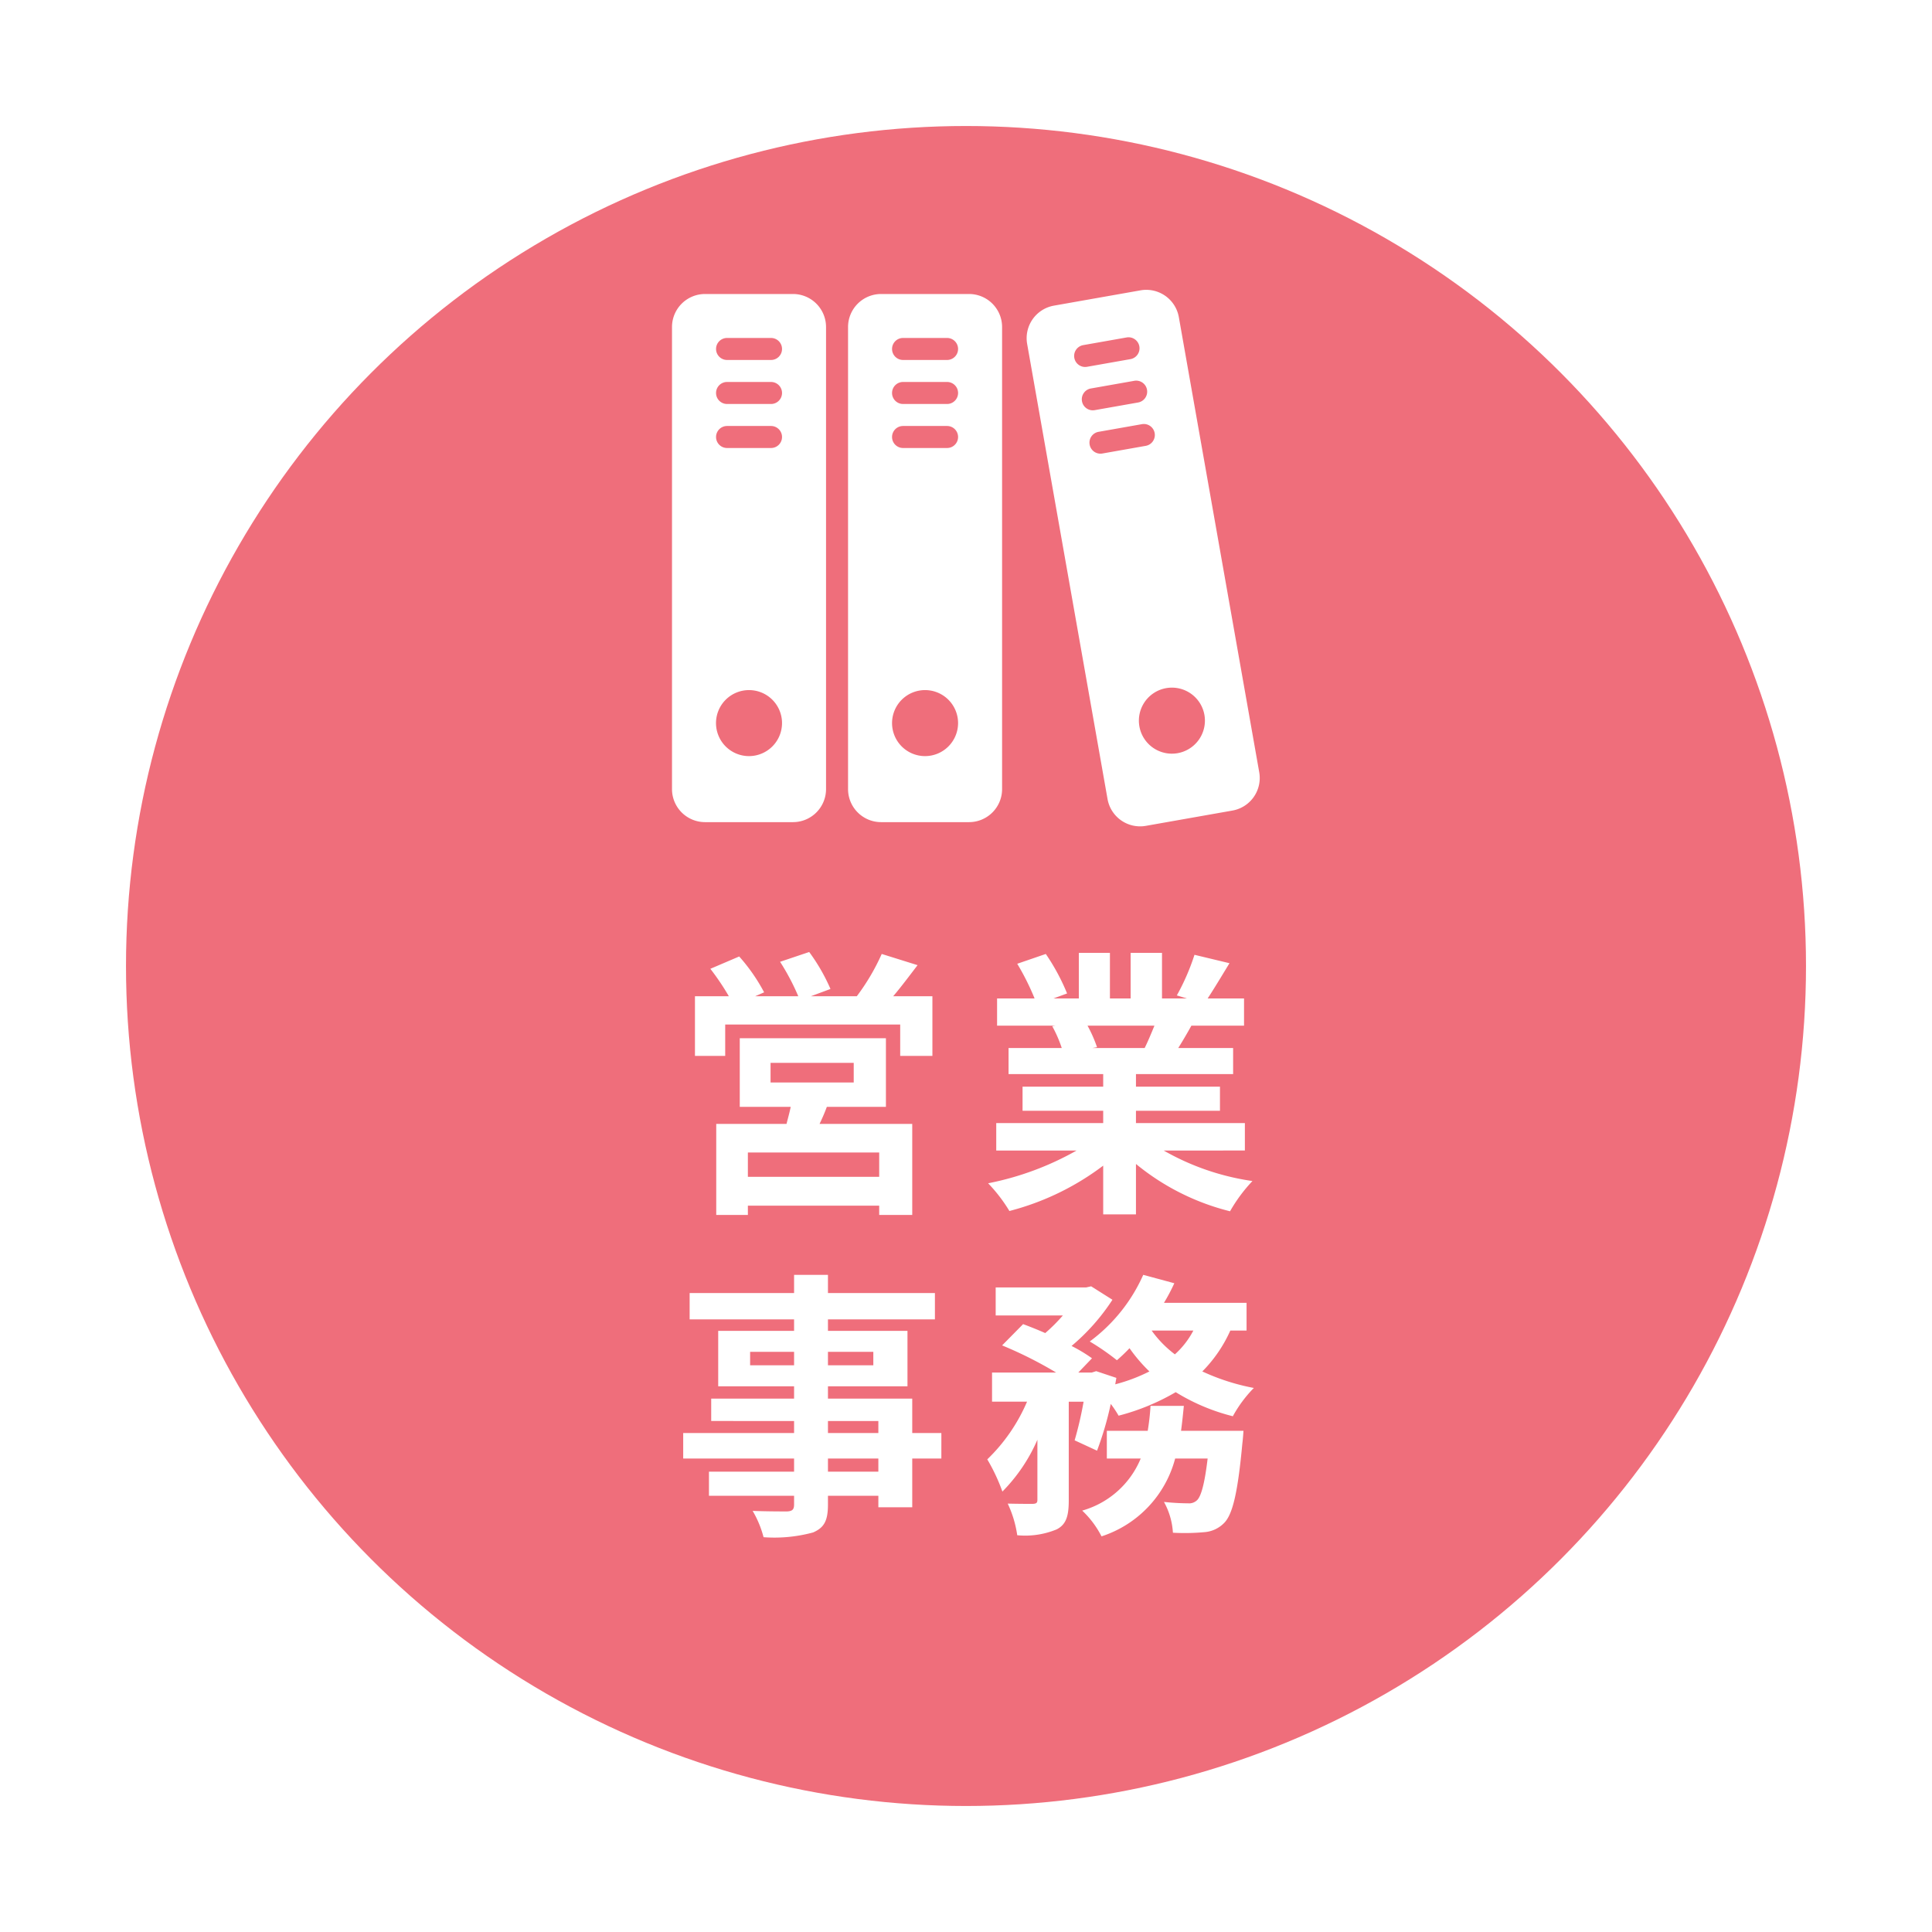 <svg xmlns="http://www.w3.org/2000/svg" xmlns:xlink="http://www.w3.org/1999/xlink" width="138" height="138" viewBox="0 0 138 138">
  <defs>
    <filter id="楕円形_191" x="0" y="0" width="138" height="138" filterUnits="userSpaceOnUse">
      <feOffset dy="3" input="SourceAlpha"/>
      <feGaussianBlur stdDeviation="3" result="blur"/>
      <feFlood flood-opacity="0.161"/>
      <feComposite operator="in" in2="blur"/>
      <feComposite in="SourceGraphic"/>
    </filter>
  </defs>
  <g id="sec01_fig02" transform="translate(-1456 -170)">
    <g id="グループ_421" data-name="グループ 421" transform="translate(-15)">
      <g transform="matrix(1, 0, 0, 1, 1471, 170)" filter="url(#楕円形_191)">
        <circle id="楕円形_191-2" data-name="楕円形 191" cx="60" cy="60" r="60" transform="translate(9 6)" fill="#ef6e7b"/>
      </g>
      <path id="パス_3668" data-name="パス 3668" d="M14.8-.94H5.42V-2.68H14.8ZM7.04-9.08h5.94v1.4H7.04Zm8.24,3.14v-4.9H4.84v4.9H8.48c-.08.4-.2.82-.3,1.22H3.16v6.5H5.42V1.12H14.8v.66h2.36v-6.5H10.54c.18-.38.36-.78.52-1.22Zm.52-7.9c.56-.66,1.16-1.46,1.74-2.22l-2.56-.8a15.527,15.527,0,0,1-1.78,3.02H9.92l1.4-.52A13.457,13.457,0,0,0,9.8-17l-2.08.7a16.328,16.328,0,0,1,1.3,2.46H5.94l.64-.28A12.913,12.913,0,0,0,4.8-16.68l-2.06.88a17.7,17.7,0,0,1,1.32,1.96H1.64v4.26H3.8v-2.24H16.3v2.24h2.3v-4.26Zm18.66,2.1c-.22.54-.46,1.12-.7,1.6H30.02l.34-.06a9.85,9.85,0,0,0-.68-1.54Zm6.46,8.92V-4.78H33.14v-.88h6V-7.38h-6v-.9h6.94v-1.86H36.16c.3-.48.62-1.02.94-1.6h3.76v-1.94h-2.6c.46-.7,1-1.6,1.56-2.52l-2.5-.6a16.111,16.111,0,0,1-1.26,2.9l.72.22H35v-3.26H32.76v3.26H31.28v-3.26H29.06v3.26H27.24l.98-.36a15.134,15.134,0,0,0-1.52-2.82l-2.04.7a17.927,17.927,0,0,1,1.24,2.48H23.22v1.94H27.4l-.24.04a8.987,8.987,0,0,1,.68,1.56h-3.8v1.86H30.8v.9H25.04v1.72H30.8v.88H23.16v1.96H28.9A21.012,21.012,0,0,1,22.58-.48,11.094,11.094,0,0,1,24.1,1.5a18.972,18.972,0,0,0,6.7-3.24V1.74h2.34v-3.6a17.072,17.072,0,0,0,6.72,3.38,11.188,11.188,0,0,1,1.6-2.16,17.868,17.868,0,0,1-6.34-2.18ZM14.74,20.12h-3.6v-.94h3.6Zm-3.6-3.62h3.6v.86h-3.6ZM5.58,12.52v-.96H8.72v.96Zm8.8-.96v.96H11.14v-.96Zm4.86,5.8H17.16V14.9H11.14v-.88h5.68V10.06H11.14V9.24h7.64V7.36H11.14V6.06H8.72v1.3H1.26V9.24H8.72v.82H3.3v3.96H8.72v.88H2.8v1.6H8.72v.86H.8v1.82H8.72v.94H2.64v1.72H8.72v.62c0,.36-.12.48-.5.5-.32,0-1.5,0-2.46-.04a7.332,7.332,0,0,1,.78,1.88,10.533,10.533,0,0,0,3.54-.34c.78-.34,1.06-.82,1.06-2v-.62h3.6v.82h2.42V19.18h2.08Zm17.12-.16c.08-.58.14-1.18.2-1.78H34.18a16.7,16.7,0,0,1-.2,1.78H31.06v1.98h2.42A6.411,6.411,0,0,1,29.3,22.9a6.727,6.727,0,0,1,1.38,1.84,7.99,7.99,0,0,0,5.26-5.56h2.32c-.22,1.86-.48,2.72-.76,2.98a.815.815,0,0,1-.64.22,16.938,16.938,0,0,1-1.72-.1,5.162,5.162,0,0,1,.64,2.2,15.282,15.282,0,0,0,2.24-.04,2.2,2.2,0,0,0,1.46-.7c.58-.64.94-2.18,1.26-5.64.04-.28.08-.9.08-.9Zm.88-7.16a6.078,6.078,0,0,1-1.32,1.7,7.842,7.842,0,0,1-1.66-1.7Zm3.8,0V8.06h-5.9a13.409,13.409,0,0,0,.74-1.4l-2.22-.6a11.923,11.923,0,0,1-3.82,4.76,17.464,17.464,0,0,1,1.94,1.34,11.907,11.907,0,0,0,.9-.86,11.308,11.308,0,0,0,1.42,1.66,12.117,12.117,0,0,1-2.44.92l.08-.46-1.44-.48-.32.1h-.96L30,12.02a11.193,11.193,0,0,0-1.46-.88,14.929,14.929,0,0,0,2.92-3.3l-1.52-.96-.36.08H23.12v2h4.8a12.489,12.489,0,0,1-1.26,1.26c-.54-.24-1.1-.46-1.58-.64l-1.5,1.52a29.013,29.013,0,0,1,3.86,1.94H22.86v2.08h2.5a12.566,12.566,0,0,1-2.84,4.12,13.328,13.328,0,0,1,1.08,2.3,12.117,12.117,0,0,0,2.5-3.7v4.28c0,.24-.08.28-.32.3-.26,0-1.06,0-1.8-.02a7.923,7.923,0,0,1,.68,2.26,5.9,5.9,0,0,0,2.82-.42c.7-.36.86-1,.86-2.08V15.12H29.4a26.069,26.069,0,0,1-.64,2.76l1.6.74a23.346,23.346,0,0,0,.98-3.34,7.57,7.57,0,0,1,.56.84,16.008,16.008,0,0,0,4.08-1.68,14.406,14.406,0,0,0,4.08,1.72,9.134,9.134,0,0,1,1.5-2.02,15.562,15.562,0,0,1-3.68-1.18,9.825,9.825,0,0,0,2-2.92Z" transform="translate(1519 255)" fill="#fff"/>
    </g>
    <g id="binders" transform="translate(1493.333 191)">
      <g id="グループ_1492" data-name="グループ 1492" transform="translate(10.667)">
        <g id="グループ_1491" data-name="グループ 1491" transform="translate(0)">
          <path id="パス_3529" data-name="パス 3529" d="M19.312,0H13.025a2.361,2.361,0,0,0-2.358,2.358V35.366a2.361,2.361,0,0,0,2.358,2.358h6.287a2.361,2.361,0,0,0,2.358-2.358V2.358A2.361,2.361,0,0,0,19.312,0ZM16.168,33.008a2.358,2.358,0,1,1,2.358-2.358A2.361,2.361,0,0,1,16.168,33.008ZM17.74,11H14.6a.786.786,0,1,1,0-1.572H17.74a.786.786,0,1,1,0,1.572Zm0-3.144H14.6a.786.786,0,0,1,0-1.572H17.74a.786.786,0,0,1,0,1.572Zm0-3.144H14.6a.786.786,0,1,1,0-1.572H17.74a.786.786,0,1,1,0,1.572Z" transform="translate(-10.667)" fill="#fff"/>
        </g>
      </g>
      <g id="グループ_1494" data-name="グループ 1494" transform="translate(23.242)">
        <g id="グループ_1493" data-name="グループ 1493">
          <path id="パス_3530" data-name="パス 3530" d="M189.979,0h-6.287a2.361,2.361,0,0,0-2.358,2.358V35.366a2.361,2.361,0,0,0,2.358,2.358h6.287a2.361,2.361,0,0,0,2.358-2.358V2.358A2.361,2.361,0,0,0,189.979,0Zm-3.144,33.008a2.358,2.358,0,1,1,2.358-2.358A2.361,2.361,0,0,1,186.835,33.008ZM188.407,11h-3.144a.786.786,0,1,1,0-1.572h3.144a.786.786,0,1,1,0,1.572Zm0-3.144h-3.144a.786.786,0,0,1,0-1.572h3.144a.786.786,0,0,1,0,1.572Zm0-3.144h-3.144a.786.786,0,0,1,0-1.572h3.144a.786.786,0,1,1,0,1.572Z" transform="translate(-181.334)" fill="#fff"/>
        </g>
      </g>
      <g id="グループ_1496" data-name="グループ 1496" transform="matrix(0.985, -0.174, 0.174, 0.985, 35.624, 1.242)">
        <g id="グループ_1495" data-name="グループ 1495">
          <path id="パス_3531" data-name="パス 3531" d="M360.645,0h-6.287A2.361,2.361,0,0,0,352,2.358V35.366a2.361,2.361,0,0,0,2.358,2.358h6.287A2.361,2.361,0,0,0,363,35.366V2.358A2.361,2.361,0,0,0,360.645,0ZM357.5,33.008a2.358,2.358,0,1,1,2.358-2.358A2.361,2.361,0,0,1,357.5,33.008ZM359.073,11H355.93a.786.786,0,1,1,0-1.572h3.144a.786.786,0,1,1,0,1.572Zm0-3.144H355.93a.786.786,0,0,1,0-1.572h3.144a.786.786,0,0,1,0,1.572Zm0-3.144H355.93a.786.786,0,0,1,0-1.572h3.144a.786.786,0,0,1,0,1.572Z" transform="translate(-352)" fill="#fff"/>
        </g>
      </g>
    </g>
  </g>
</svg>
